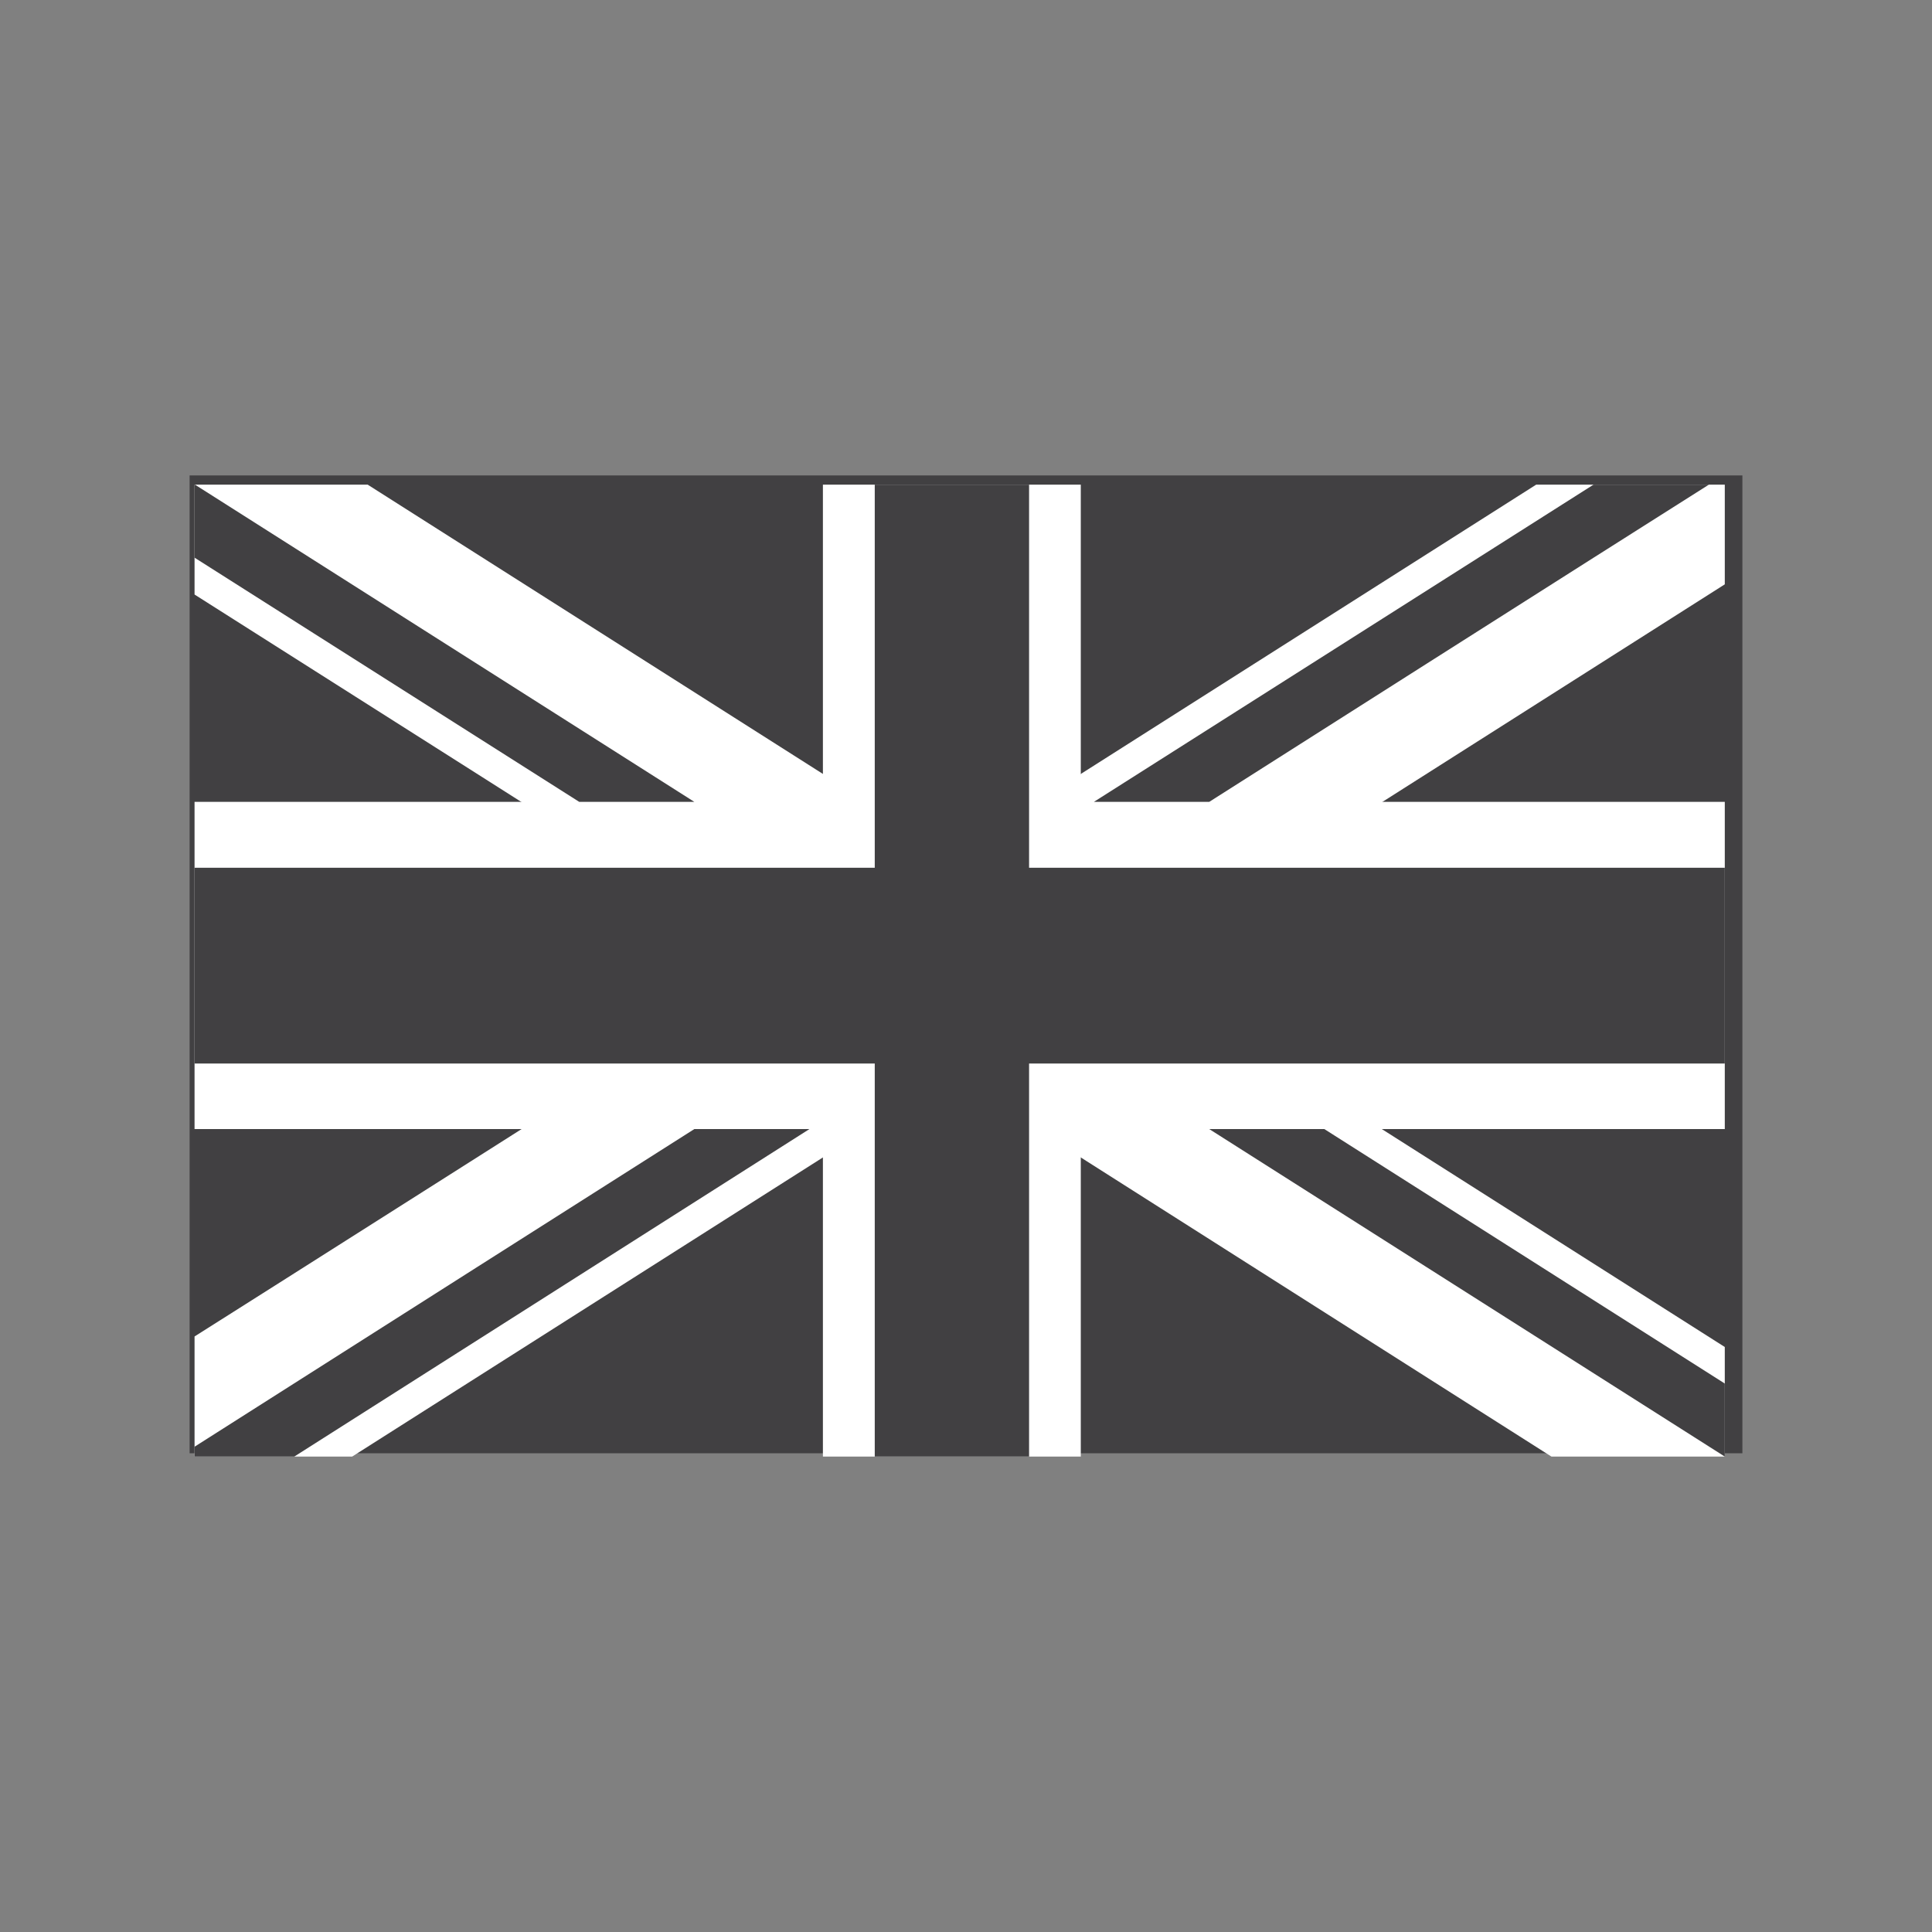 <svg xml:space="preserve" data-sanitized-enable-background="new 0 0 1200 1200" viewBox="0 0 1200 1200" height="1200px" width="1200px" y="0px" x="0px" xmlns:xlink="http://www.w3.org/1999/xlink" xmlns="http://www.w3.org/2000/svg" id="Capa_1" version="1.0">
<rect x="0" y="0" width="1200" height="1200" fill="#808080" stroke="none"/>
<g>
	<path d="M1082.231,295.299c0,39.368,0,607.347,0,607.347c-396.834,0-964.462,0-964.462,0
		c0-239.892,0-577.384,0-607.347H1082.231L1082.231,295.299z" fill="#414042"></path>
	<g>
		<path d="M671.298,301.016c0,33.888,0,197.027,0,197.027h399.998v203.25H671.298v203.408H511.123V701.293
			c0,0-329.302,0-390.286,0v-203.25c60.985,0,390.286,0,390.286,0s0-163.139,0-197.027H671.298L671.298,301.016z" fill="#FFFFFF"></path>
		<path d="M228.357,301.016c94.139,59.769,842.939,535.629,842.939,535.629v68.056H963.609
			c0,0-748.87-476.06-842.772-535.428c0,0,0-50.435,0-68.257H228.357L228.357,301.016z" fill="#FFFFFF"></path>
		<path d="M954.161,301.016c-87.968,55.941-745.697,473.796-833.324,529.091v74.594c26.406,0,97.906,0,97.906,0
			l852.554-541.757c0,0,0-45.164,0-61.928H954.161L954.161,301.016z" fill="#FFFFFF"></path>
		<path d="M639.176,301.016c0,37.917,0,237.951,0,237.951h432.12V660.56h-432.12v244.14h-95.852V660.56
			c0,0-358.583,0-422.488,0V538.966c63.905,0,422.488,0,422.488,0s0-200.033,0-237.951H639.176L639.176,301.016z" fill="#414042"></path>
		<path d="M121.082,301.016c53.397,33.888,310.168,197.027,310.168,197.027h-71.491
			c0,0-193.032-122.546-238.922-151.671c0,0,0-43.188,0-45.356H121.082L121.082,301.016z" fill="#414042"></path>
		<path d="M989.77,301.016c-53.38,33.888-310.316,197.027-310.316,197.027h71.64
			c0,0,256.613-163.139,310.333-197.027H989.77L989.77,301.016z" fill="#414042"></path>
		<path d="M1071.296,904.701L751.094,701.293h71.491l248.711,158.043V904.701L1071.296,904.701z M120.836,904.701
			c19.641,0,61.955,0,61.955,0l319.949-203.408h-71.491c0,0-256.937,163.217-310.413,197.298V904.701L120.836,904.701z" fill="#414042"></path>
	</g>
</g>
</svg>
